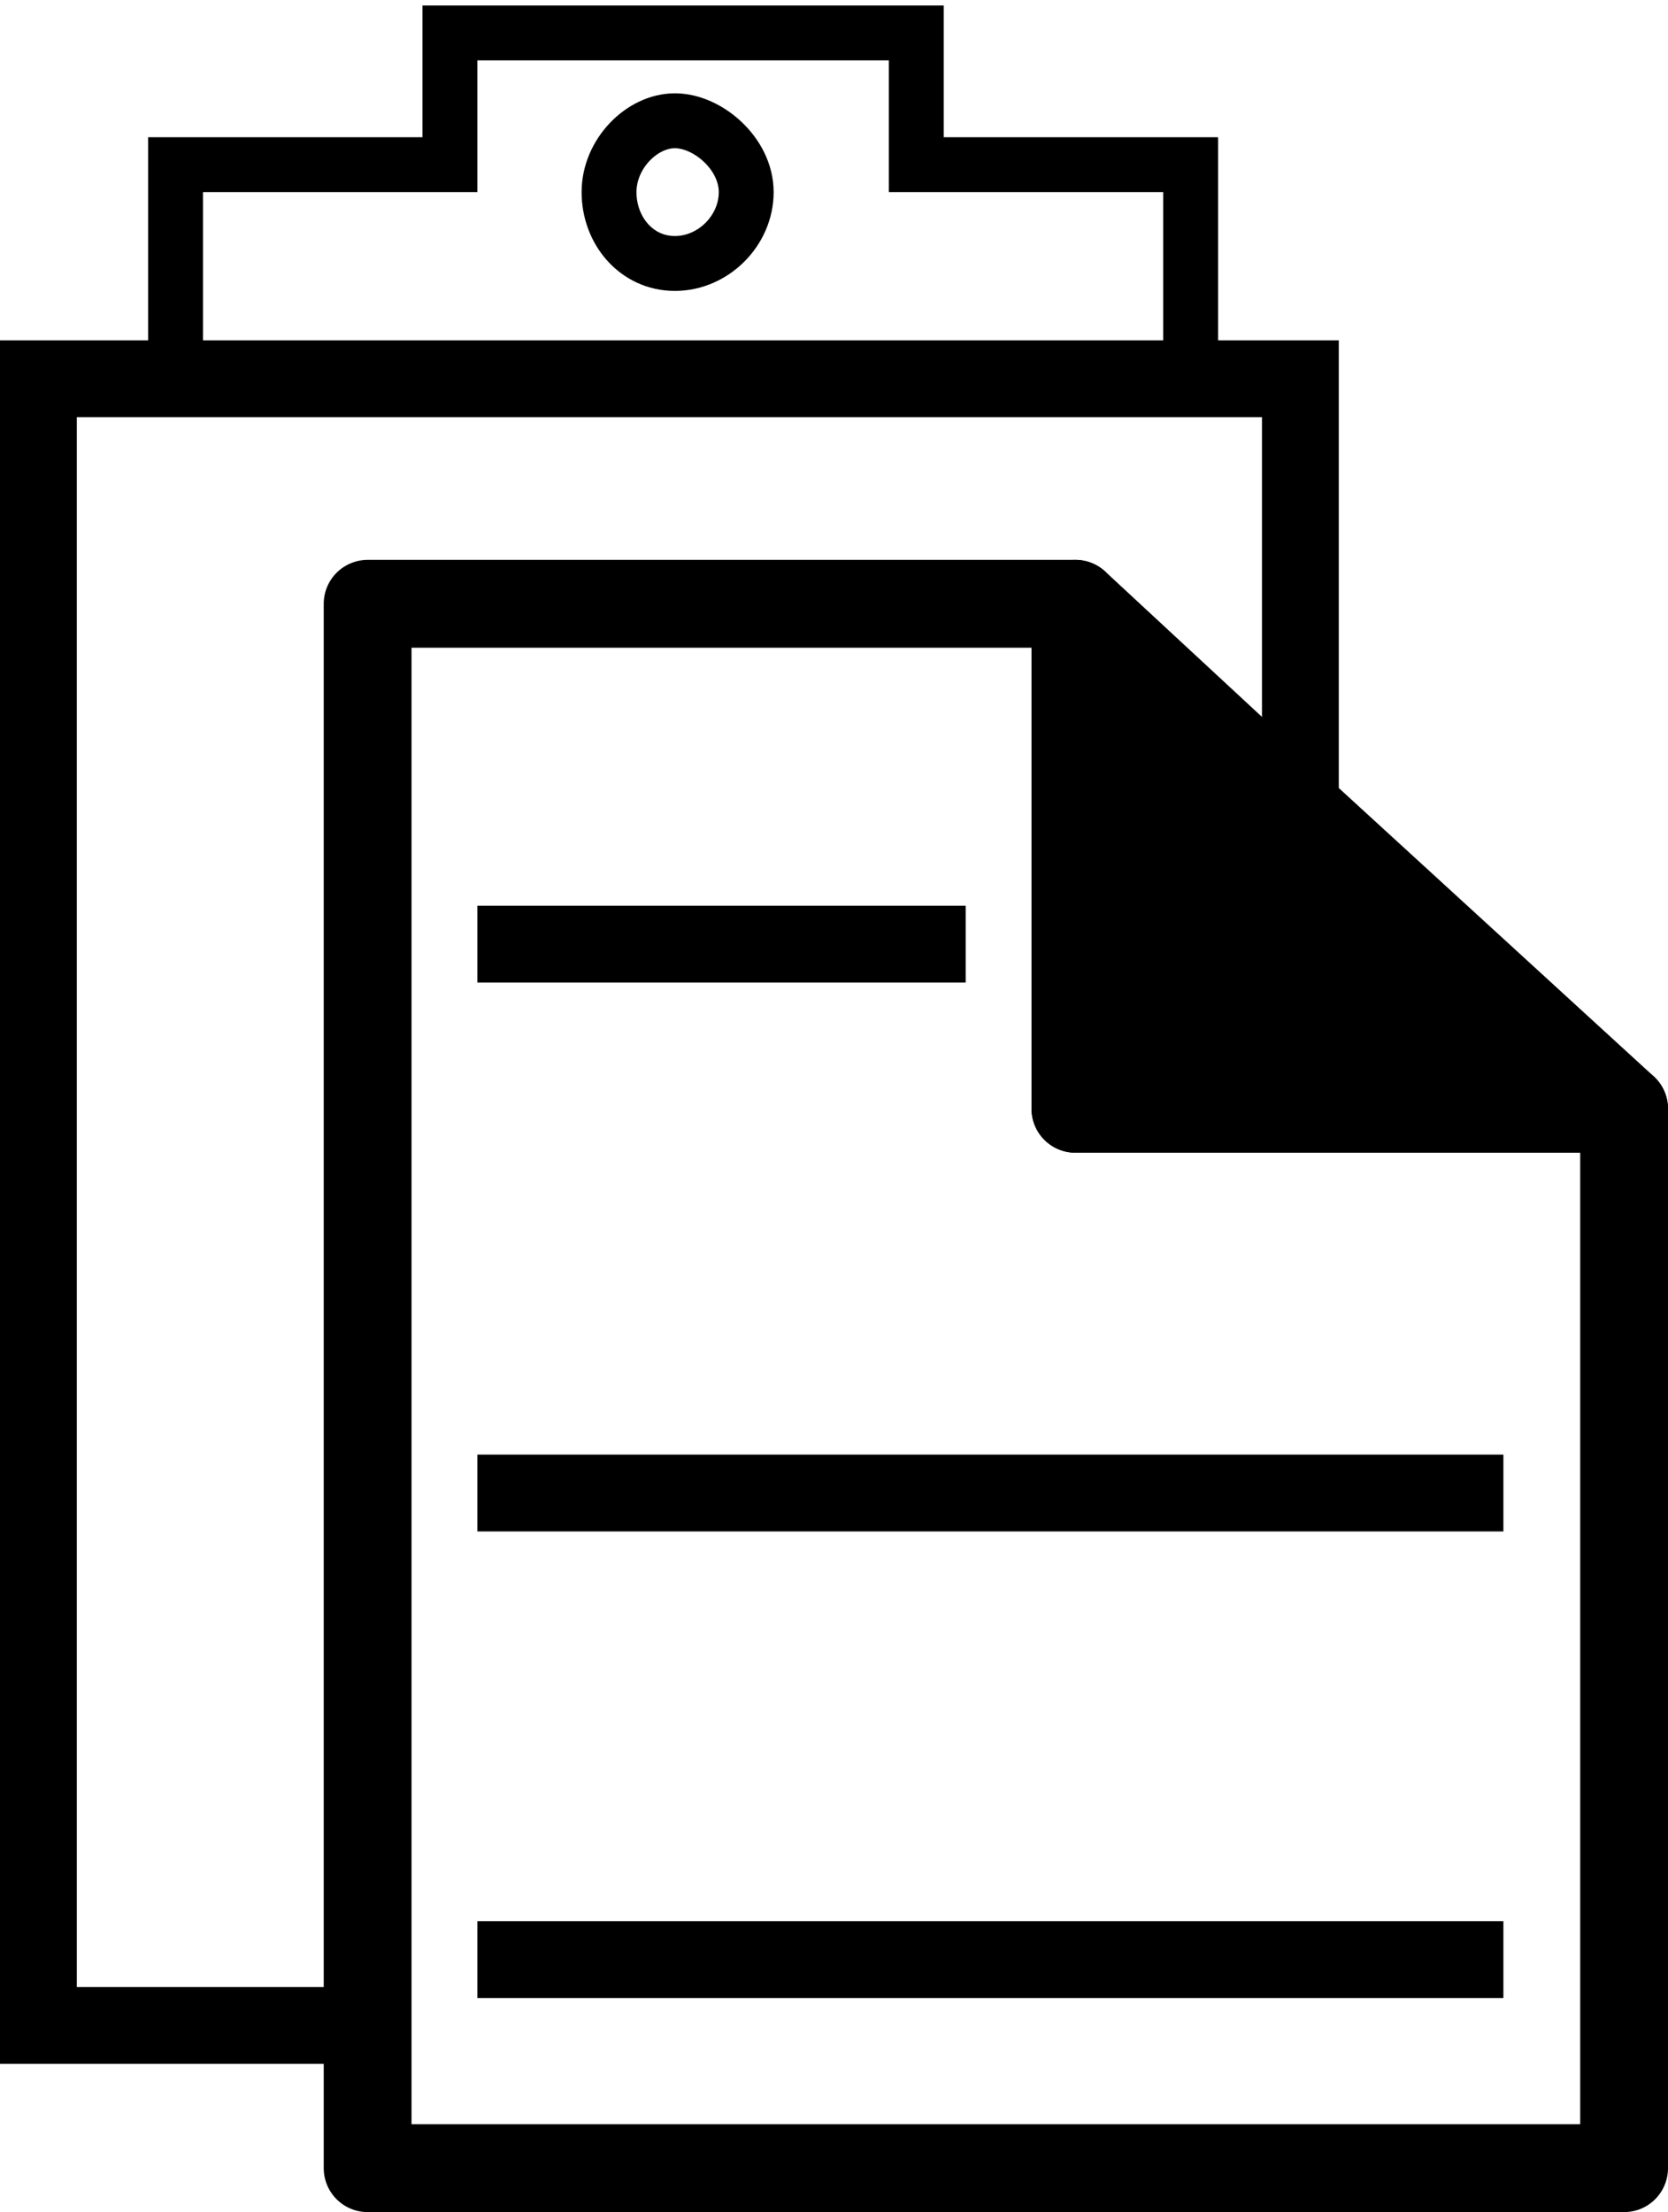 <?xml version="1.0" encoding="UTF-8"?>
<svg id="Layer_1" data-name="Layer 1" xmlns="http://www.w3.org/2000/svg" version="1.1" viewBox="0 0 30.4 40.3">
  <defs>
    <style>
      .cls-1, .cls-2, .cls-3, .cls-4, .cls-5 {
        stroke: #000;
      }

      .cls-1, .cls-2, .cls-3, .cls-5 {
        fill: none;
      }

      .cls-1, .cls-5 {
        stroke-miterlimit: 10;
      }

      .cls-2, .cls-3, .cls-4 {
        stroke-linejoin: round;
      }

      .cls-2, .cls-5 {
        stroke-width: 1.4px;
      }

      .cls-3, .cls-4 {
        stroke-width: 1.6px;
      }

      .cls-4 {
        fill: #000;
      }
    </style>
  </defs>
  <g id="Paste">
    <polyline class="cls-5" points="6.7 36.9 .7 36.9 .7 6.9 23.7 6.9 23.7 14.8"/>
    <g id="Group_3413" data-name="Group 3413">
      <g id="Path_2332" data-name="Path 2332">
        <path class="cls-1" d="M16.7,3V.6h-8.5v2.4H3.2v4.1h18.5V3h-5Z"/>
      </g>
      <path class="cls-1" d="M13.6,3.5c0,.7-.6,1.3-1.3,1.3s-1.2-.6-1.2-1.3.6-1.3,1.2-1.3,1.3.6,1.3,1.3Z"/>
    </g>
    <polygon class="cls-3" points="29.6 20.2 29.6 39.5 6.7 39.5 6.7 11 19.6 11 19.6 20.2 29.6 20.2"/>
    <polygon class="cls-4" points="29.6 20.2 19.6 20.2 19.6 11 23.7 14.8 29.6 20.2"/>
    <line id="Line_112" data-name="Line 112" class="cls-2" x1="8.7" y1="27.2" x2="27.4" y2="27.2"/>
    <line id="Line_113" data-name="Line 113" class="cls-2" x1="8.7" y1="17.2" x2="17.6" y2="17.2"/>
    <line id="Line_114" data-name="Line 114" class="cls-2" x1="8.7" y1="35.7" x2="27.4" y2="35.7"/>
  </g>
</svg>